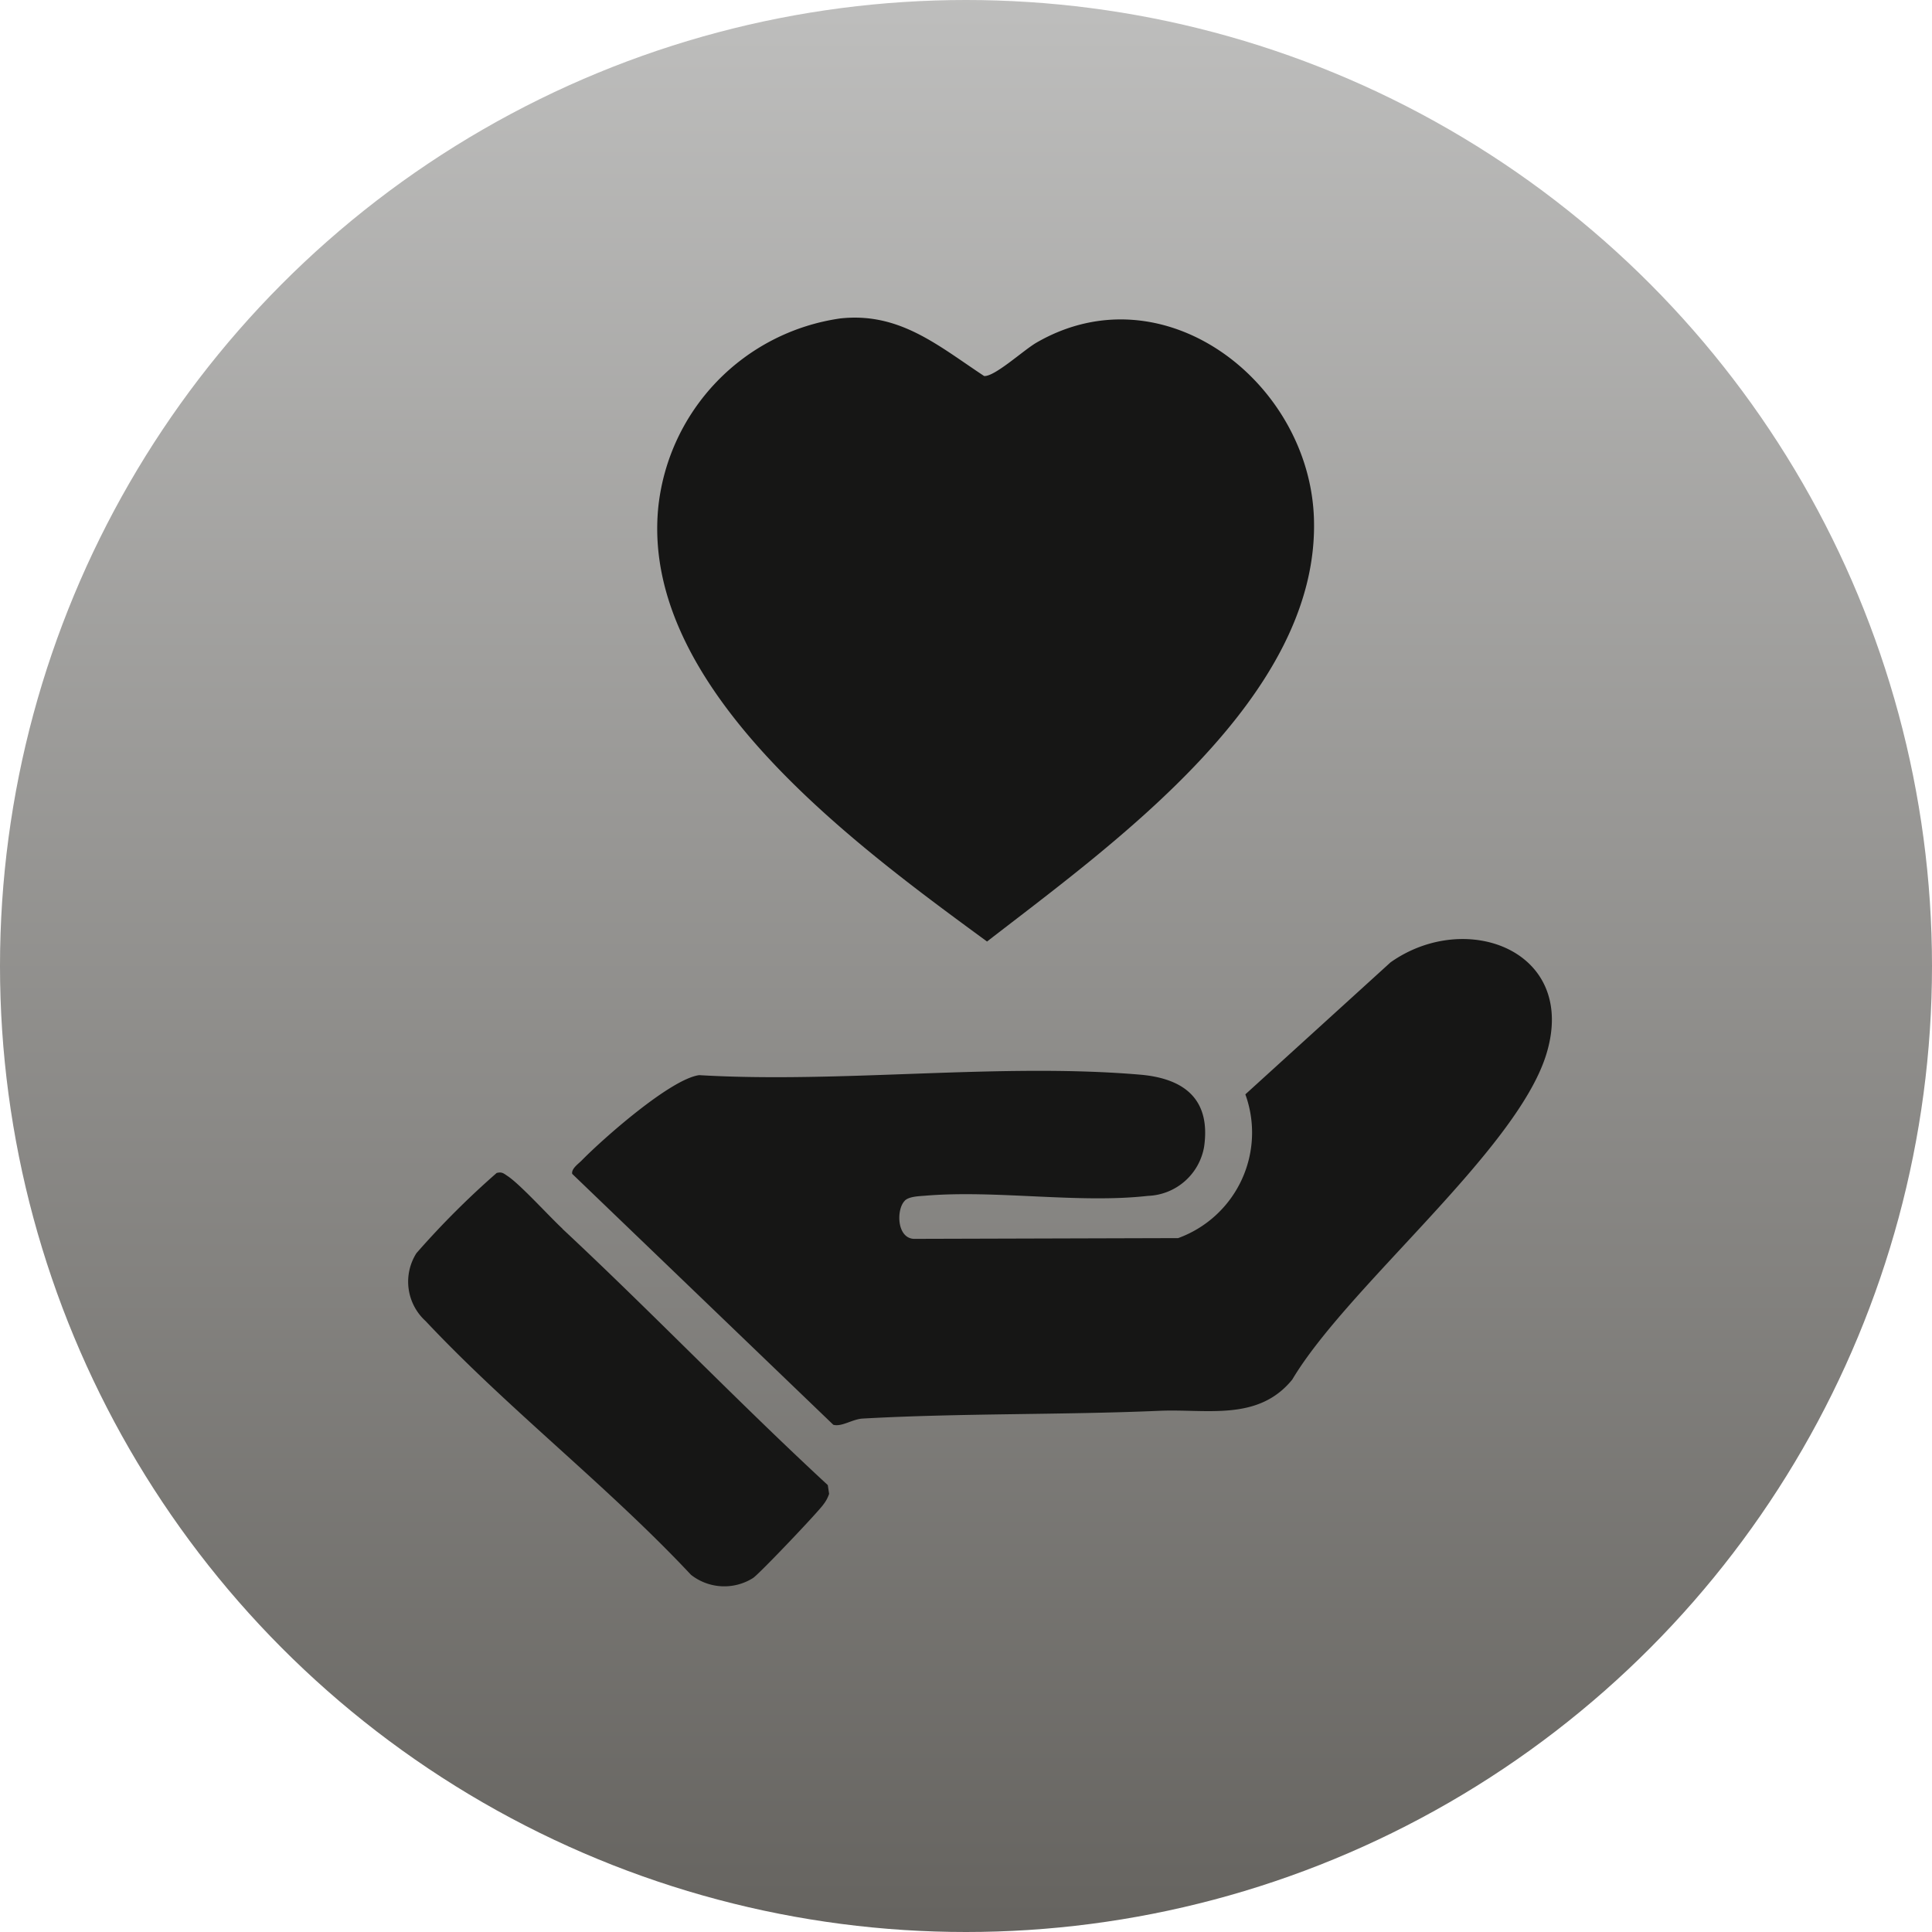 <svg xmlns="http://www.w3.org/2000/svg" xmlns:xlink="http://www.w3.org/1999/xlink" width="69" height="69" viewBox="0 0 69 69">
  <defs>
    <linearGradient id="linear-gradient" x1="0.5" x2="0.5" y2="1" gradientUnits="objectBoundingBox">
      <stop offset="0" stop-color="#bebebd"/>
      <stop offset="1" stop-color="#65635f"/>
    </linearGradient>
    <clipPath id="clip-path">
      <rect id="Rectangle_100" data-name="Rectangle 100" width="40.855" height="45.311" fill="none"/>
    </clipPath>
  </defs>
  <g id="Groupe_708" data-name="Groupe 708" transform="translate(-97 -650)">
    <circle id="Ellipse_6" data-name="Ellipse 6" cx="34.5" cy="34.5" r="34.5" transform="translate(97 650)" fill="url(#linear-gradient)"/>
    <g id="Groupe_171" data-name="Groupe 171" transform="translate(111.572 661.345)">
      <g id="Groupe_170" data-name="Groupe 170" transform="translate(0 0)" clip-path="url(#clip-path)">
        <path id="Tracé_1617" data-name="Tracé 1617" d="M20.826.027C22.939-.2,24.315,1,25.958,2.084c.375.031,1.405-.923,1.87-1.192,4.546-2.628,9.746,1.408,9.909,6.272.214,6.4-7.188,11.637-11.675,15.117-4.615-3.388-12.387-9.013-11.741-15.511A7.619,7.619,0,0,1,20.826.027" transform="translate(-5.383 0)" fill="#161615"/>
        <path id="Tracé_1618" data-name="Tracé 1618" d="M21.283,44.964c-.3.3-.29,1.32.32,1.358l9.446-.027a4.009,4.009,0,0,0,2.4-5.134l5.184-4.713c2.709-1.919,6.733-.409,5.552,3.321-1.089,3.436-7.1,8.281-9.061,11.579-1.222,1.5-3.048,1.042-4.741,1.115-3.506.151-7.087.081-10.6.277-.368.02-.747.305-1.05.222L9.407,44c-.032-.185.219-.355.335-.473.784-.8,3.181-2.914,4.2-3.052,5.088.3,10.727-.447,15.751-.017,1.576.135,2.525.878,2.283,2.574a2.115,2.115,0,0,1-2.009,1.755c-2.471.279-5.437-.219-7.955-.006-.216.018-.575.024-.728.178" transform="translate(-3.544 -13.422)" fill="#161615"/>
        <path id="Tracé_1619" data-name="Tracé 1619" d="M5.516,51.009C8.722,54,11.769,57.181,14.992,60.16l.047.312a1.217,1.217,0,0,1-.2.374c-.155.239-2.325,2.521-2.522,2.636a1.924,1.924,0,0,1-2.211-.118C7.128,60.187,3.6,57.465.626,54.3A1.9,1.9,0,0,1,.3,51.878a30.241,30.241,0,0,1,2.866-2.865c.194-.051.256.022.4.116.454.306,1.451,1.408,1.957,1.88" transform="translate(0 -18.466)" fill="#161615"/>
      </g>
    </g>
  </g>
</svg>
